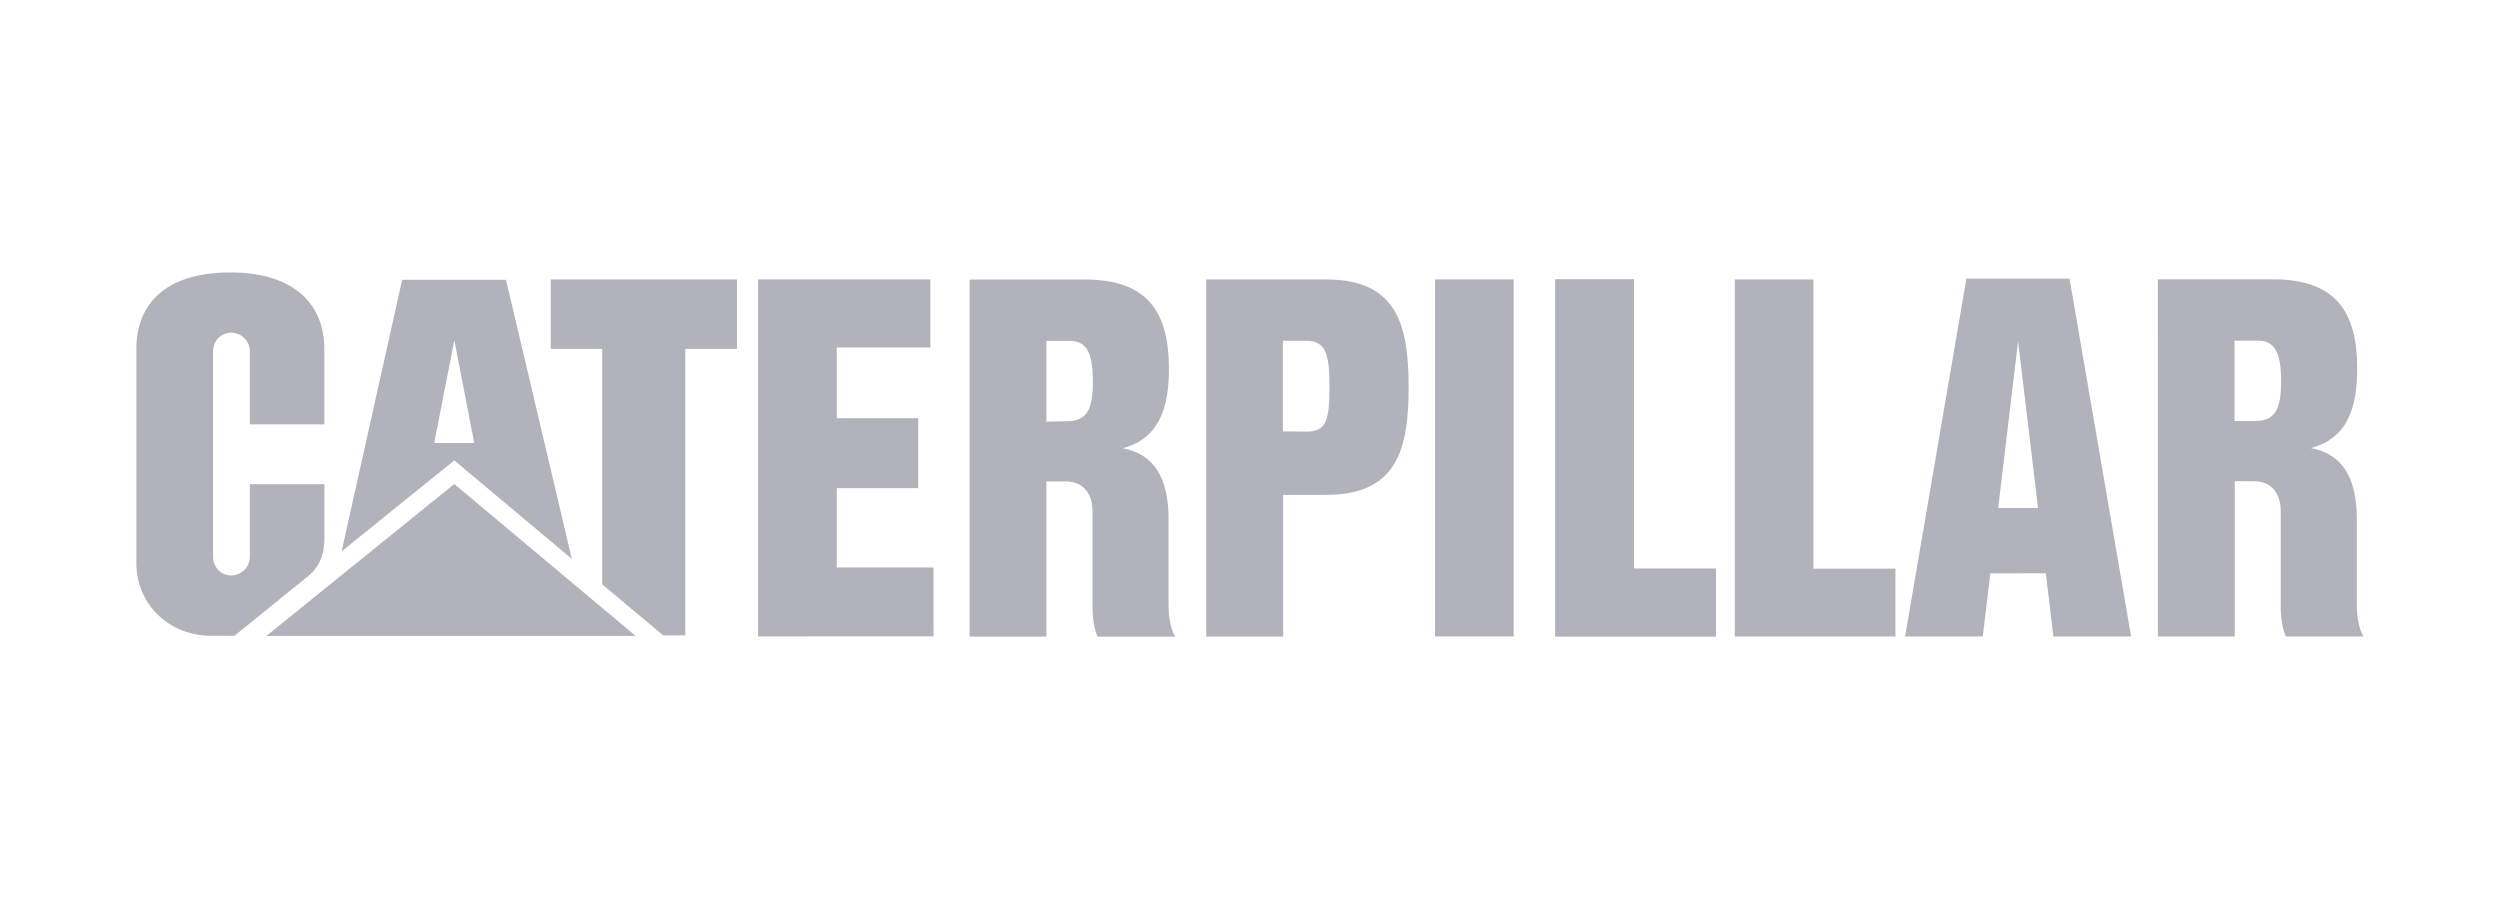 <svg width="220" height="80" viewBox="0 0 220 80" fill="none" xmlns="http://www.w3.org/2000/svg">
<path d="M92.079 37.109L93.861 37.069C95.607 37.069 96.173 36.078 96.173 33.602C96.173 31.126 95.665 29.994 94.121 29.994H92.08V56.025H85.328L85.327 24.596H95.465C101.122 24.596 102.867 27.613 102.867 32.47C102.867 35.913 101.995 38.601 98.789 39.449C101.546 39.945 102.832 42.049 102.832 45.663V53.289C102.832 54.681 103.198 55.766 103.433 56.025H96.608C96.42 55.754 96.137 54.728 96.137 53.337V44.978C96.137 43.482 95.37 42.362 93.743 42.362H92.079V37.109M27.135 50.681C28.342 49.675 28.549 48.427 28.549 47.311V42.612H21.988V48.988C21.988 49.899 21.248 50.638 20.338 50.638C19.427 50.638 18.75 49.898 18.75 48.988V30.925C18.75 30.013 19.427 29.275 20.338 29.275C21.248 29.275 21.988 30.013 21.988 30.925V37.339H28.541V30.685C28.541 27.008 26.137 23.982 20.284 23.975C14.272 23.975 12 27.014 12 30.692V49.55C12 53.196 14.894 55.953 18.594 55.953H20.627L27.135 50.681ZM196.636 37.051V29.978H198.687C200.231 29.978 200.738 31.109 200.738 33.586C200.738 36.06 200.173 37.051 198.427 37.051H196.636L196.659 42.344H198.309C199.935 42.344 200.702 43.464 200.702 44.961V53.32C200.702 54.711 200.986 55.737 201.173 56.008H208C207.763 55.749 207.399 54.664 207.399 53.273V45.645C207.399 42.032 206.113 39.927 203.355 39.432C206.561 38.584 207.434 35.896 207.434 32.454C207.434 27.597 205.689 24.579 200.031 24.579H189.892L189.893 56.008H196.659V42.344L196.636 37.051ZM180.034 50.449L179.346 44.701L177.592 30.036L175.839 44.702L179.346 44.701L180.034 50.449L175.15 50.452L174.486 56.008H167.648L173.043 24.52H182.12L187.536 56.008H180.698L180.034 50.449ZM136.869 56.005V24.589H143.789V50.041H151.004V56.005H136.869ZM126.283 56.005H133.204V24.589H126.283V56.005Z" fill="#B2B2BC"/>
<path d="M136.867 56.006V24.59H143.787V50.042H151.002V56.006H136.867ZM152.664 56.006V24.59H159.584V50.042H166.798V56.006H152.664ZM123.96 34.069C123.96 39.586 122.912 43.548 116.699 43.548H112.916L112.892 37.96L114.955 37.984C116.699 37.984 116.994 37.041 116.994 34.07C116.994 31.194 116.699 29.991 114.943 29.991H112.891V37.96L112.916 43.548V56.021H106.15L106.149 24.592H116.699C122.912 24.592 123.96 28.552 123.96 34.069ZM73.637 30.58V36.804H80.805V42.958H73.637V49.937L82.147 49.934L82.15 55.996L66.712 56.002V24.586H66.706H81.867V30.58H73.637ZM52.995 51.423V30.698H48.469V24.591H64.854V30.698H60.304V55.917H58.364L52.995 51.423Z" fill="#B2B2BC"/>
<path d="M55.934 55.961L39.977 42.593L23.441 55.961H55.934Z" fill="#B2B2BC"/>
<path d="M38.212 38.983L39.98 29.954L41.736 38.983H38.212L39.98 40.516L50.32 49.18L44.53 24.625H35.389L30.062 48.519L39.98 40.516L38.212 38.983Z" fill="#B2B2BC"/>
</svg>
